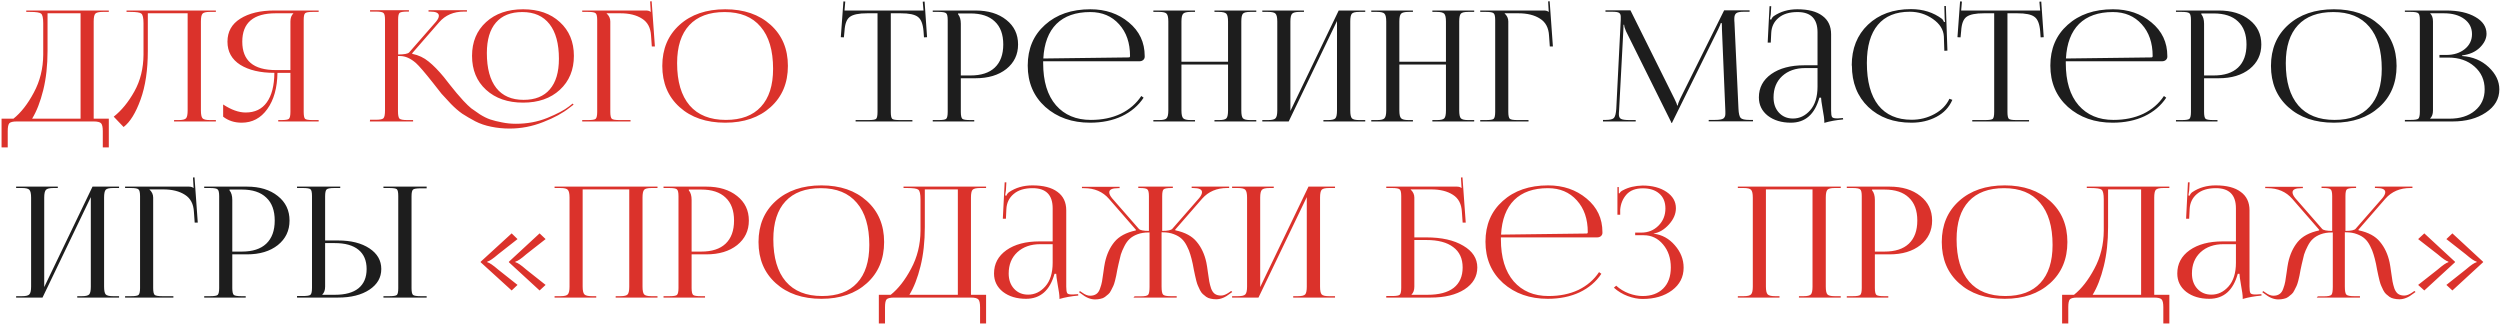 <?xml version="1.0" encoding="UTF-8"?> <svg xmlns="http://www.w3.org/2000/svg" width="1235" height="160" viewBox="0 0 1235 160" fill="none"> <path d="M0.772 58.628H6.641C10.351 55.68 13.705 51.386 16.704 45.745C19.753 40.104 21.303 33.853 21.354 26.992V11.518C21.354 8.875 20.998 7.274 20.287 6.715C19.626 6.156 17.796 5.876 14.798 5.876H12.969V5.19H53.752V5.876H50.779C48.848 5.876 47.602 6.181 47.043 6.791C46.535 7.401 46.281 8.672 46.281 10.603V58.628H53.752V72.807H50.779V64.726C50.779 62.795 50.499 61.525 49.94 60.915C49.381 60.305 48.136 60 46.205 60H8.318C6.387 60 5.142 60.305 4.583 60.915C4.075 61.525 3.821 62.795 3.821 64.726V72.807H0.772V58.628ZM15.865 58.628H39.802V6.563H23.488V25.163C23.488 32.328 22.777 38.783 21.354 44.525C19.931 50.268 18.101 54.969 15.865 58.628ZM62.508 5.19H106.645V5.876H103.672C101.741 5.876 100.522 6.181 100.013 6.791C99.505 7.401 99.251 8.672 99.251 10.603V54.588C99.251 56.519 99.505 57.789 100.013 58.399C100.522 59.009 101.741 59.314 103.672 59.314H106.645V60H85.987V59.314H88.274C90.205 59.314 91.425 59.009 91.933 58.399C92.441 57.789 92.695 56.519 92.695 54.588V6.563H73.028V25.163C73.028 34.565 71.834 42.569 69.445 49.175C67.056 55.782 64.261 60.305 61.06 62.744L56.181 57.637C60.043 54.588 63.448 50.42 66.396 45.135C69.343 39.85 70.843 33.802 70.893 26.992V11.518C70.893 8.875 70.538 7.274 69.826 6.715C69.165 6.156 67.336 5.876 64.338 5.876H62.508V5.19ZM137.447 60V59.314H138.971C141.004 59.314 142.249 59.111 142.707 58.704C143.215 58.247 143.469 57.103 143.469 55.274V35.987H137.066C136.964 43.407 135.287 49.379 132.034 53.902C128.833 58.374 124.615 60.61 119.38 60.61C115.823 60.61 112.773 59.619 110.232 57.637V51.615C114.247 54.257 117.957 55.579 121.362 55.579C125.936 55.579 129.417 53.902 131.806 50.547C134.245 47.142 135.49 42.289 135.541 35.987C128.579 35.987 122.963 34.666 118.694 32.023C114.476 29.33 112.367 25.518 112.367 20.589C112.367 15.659 114.476 11.873 118.694 9.231C122.963 6.537 128.579 5.19 135.541 5.19H157.419V5.876H154.446C152.413 5.876 151.168 6.105 150.711 6.563C150.253 6.969 150.025 8.087 150.025 9.917V55.274C150.025 57.103 150.253 58.247 150.711 58.704C151.168 59.111 152.413 59.314 154.446 59.314H157.419V60H137.447ZM143.469 34.615V10.603C143.469 8.875 143.952 7.554 144.917 6.639V6.563H136.227C125.199 6.563 119.685 11.238 119.685 20.589C119.685 29.94 125.199 34.615 136.227 34.615H143.469ZM258.421 50.7C250.849 50.7 244.751 48.591 240.126 44.373C235.501 40.155 233.189 34.565 233.189 27.602C233.189 20.691 235.501 15.126 240.126 10.908C244.751 6.69 250.849 4.581 258.421 4.581C265.943 4.581 271.99 6.69 276.564 10.908C281.189 15.126 283.501 20.691 283.501 27.602C283.501 34.514 281.189 40.104 276.564 44.373C271.99 48.591 265.943 50.7 258.421 50.7ZM258.65 49.328C264.342 49.328 268.661 47.6 271.609 44.144C274.607 40.688 276.107 35.657 276.107 29.05C276.107 21.58 274.557 15.863 271.457 11.899C268.357 7.935 263.884 5.953 258.04 5.953C252.348 5.953 248.003 7.681 245.005 11.136C242.006 14.592 240.507 19.623 240.507 26.23C240.507 33.751 242.057 39.494 245.157 43.458C248.257 47.371 252.755 49.328 258.65 49.328ZM182.724 60L182.801 59.161H185.697C187.73 59.161 188.975 58.907 189.433 58.399C189.941 57.891 190.195 56.57 190.195 54.435V9.764C190.195 7.935 189.941 6.817 189.433 6.41C188.975 5.953 187.73 5.724 185.697 5.724H182.801V5.038H202.011V5.724H201.248C199.216 5.724 197.945 5.927 197.437 6.334C196.929 6.74 196.675 7.833 196.675 9.612V26.916C199.724 26.916 201.553 26.56 202.163 25.849L215.427 10.679C216.342 9.561 216.799 8.595 216.799 7.782C216.799 6.41 215.351 5.724 212.454 5.724H211.692V5.038H230.673V5.724H229.225C224.092 5.724 220.001 7.477 216.952 10.984L203.612 26.306L203.688 26.611C206.737 27.221 209.431 28.491 211.768 30.423C214.106 32.303 216.596 34.844 219.239 38.046C219.798 38.757 220.814 40.053 222.288 41.933C223.762 43.763 224.854 45.11 225.566 45.974C226.277 46.838 227.395 48.108 228.92 49.785C230.445 51.411 231.741 52.657 232.808 53.52C233.926 54.334 235.349 55.325 237.077 56.493C238.855 57.611 240.558 58.45 242.184 59.009C243.861 59.568 245.792 60.051 247.978 60.457C250.163 60.915 252.45 61.144 254.838 61.144C260.429 61.144 265.612 60.178 270.389 58.247C275.217 56.265 278.775 54.384 281.062 52.606L282.891 51.157L283.349 51.691L281.443 53.139C278.089 55.833 273.718 58.221 268.331 60.305C262.944 62.439 257.43 63.507 251.789 63.507C248.588 63.507 245.538 63.202 242.642 62.592C239.796 62.033 237.178 61.144 234.79 59.924C232.401 58.653 230.267 57.408 228.386 56.188C226.557 54.918 224.677 53.292 222.745 51.31C220.814 49.277 219.264 47.6 218.095 46.279C216.977 44.906 215.58 43.128 213.903 40.942C209.888 35.86 207.067 32.583 205.441 31.109C202.798 28.822 200.207 27.678 197.666 27.678H196.598V54.893C196.598 56.875 196.853 58.12 197.361 58.628C197.92 59.085 199.19 59.314 201.172 59.314H204.069V60H182.724ZM287.617 60V59.314H290.514C292.547 59.314 293.792 59.111 294.249 58.704C294.758 58.247 295.012 57.103 295.012 55.274V9.917C295.012 8.087 294.758 6.969 294.249 6.563C293.792 6.105 292.547 5.876 290.514 5.876H287.617V5.19H319.101C320.117 5.19 320.879 5.419 321.387 5.876H321.464L321.159 0.693L321.921 0.617L323.522 22.952H321.997L321.616 17.616C321.413 13.754 319.939 10.959 317.195 9.231C314.451 7.452 310.868 6.563 306.446 6.563H299.662V6.639C300.882 7.757 301.491 9.078 301.491 10.603V55.274C301.491 57.103 301.745 58.247 302.254 58.704C302.762 59.111 304.032 59.314 306.065 59.314H311.478V60H287.617ZM358.274 60.61C348.923 60.61 341.402 58.043 335.71 52.911C330.018 47.778 327.172 40.993 327.172 32.557C327.172 24.172 330.018 17.413 335.71 12.28C341.402 7.147 348.923 4.581 358.274 4.581C367.523 4.581 374.994 7.147 380.686 12.28C386.378 17.413 389.224 24.172 389.224 32.557C389.224 40.993 386.378 47.778 380.686 52.911C374.994 58.043 367.523 60.61 358.274 60.61ZM358.579 59.238C366.151 59.238 371.919 57.078 375.883 52.758C379.898 48.438 381.905 42.188 381.905 34.005C381.905 24.909 379.847 17.972 375.731 13.195C371.665 8.367 365.745 5.953 357.969 5.953C350.346 5.953 344.527 8.113 340.512 12.432C336.498 16.752 334.49 23.003 334.49 31.185C334.49 40.282 336.548 47.244 340.665 52.072C344.781 56.849 350.753 59.238 358.579 59.238ZM251.387 129.543V129.315L266.557 115.288L269.53 118.109L260.002 125.579C257.46 127.815 255.656 129.035 254.589 129.238V129.543C255.656 129.747 257.46 130.966 260.002 133.202L269.53 140.749L266.557 143.493L251.387 129.543ZM237.437 129.543V129.315L252.76 115.288L255.656 118.109L246.128 125.579C243.536 127.815 241.732 129.035 240.715 129.238V129.543C241.732 129.747 243.536 130.966 246.128 133.202L255.656 140.749L252.76 143.493L237.437 129.543ZM273.957 147V146.314H276.854C278.785 146.314 280.005 146.009 280.513 145.399C281.072 144.789 281.351 143.519 281.351 141.588V97.603C281.351 95.672 281.072 94.401 280.513 93.791C280.005 93.181 278.785 92.876 276.854 92.876H273.957V92.19H324.803V92.876H321.83C319.898 92.876 318.679 93.181 318.171 93.791C317.662 94.401 317.408 95.672 317.408 97.603V141.588C317.408 143.519 317.662 144.789 318.171 145.399C318.679 146.009 319.898 146.314 321.83 146.314H324.803V147H304.144V146.314H306.431C308.362 146.314 309.582 146.009 310.09 145.399C310.598 144.789 310.852 143.519 310.852 141.588V93.562H287.831V141.588C287.831 143.519 288.11 144.789 288.669 145.399C289.228 146.009 290.474 146.314 292.405 146.314H294.539V147H273.957ZM340.282 93.639V94.02C341.196 95.138 341.654 96.713 341.654 98.746V124.283H346.38C351.665 124.283 355.68 122.987 358.424 120.396C361.22 117.753 362.617 113.941 362.617 108.961C362.617 103.981 361.22 100.195 358.424 97.603C355.68 94.96 351.665 93.639 346.38 93.639H340.282ZM327.78 147V146.314H330.677C332.709 146.314 333.954 146.111 334.412 145.704C334.92 145.247 335.174 144.103 335.174 142.274V96.917C335.174 95.087 334.92 93.969 334.412 93.562C333.954 93.105 332.709 92.876 330.677 92.876H327.78V92.19H348.896C355.197 92.19 360.279 93.74 364.142 96.84C368.004 99.89 369.935 103.93 369.935 108.961C369.935 113.941 368.004 117.982 364.142 121.082C360.279 124.131 355.197 125.656 348.896 125.656H341.654V142.274C341.654 144.103 341.908 145.247 342.416 145.704C342.924 146.111 344.195 146.314 346.228 146.314H348.286V147H327.78ZM405.806 147.61C396.455 147.61 388.934 145.043 383.242 139.911C377.55 134.778 374.704 127.993 374.704 119.557C374.704 111.172 377.55 104.413 383.242 99.28C388.934 94.147 396.455 91.581 405.806 91.581C415.056 91.581 422.526 94.147 428.218 99.28C433.91 104.413 436.756 111.172 436.756 119.557C436.756 127.993 433.91 134.778 428.218 139.911C422.526 145.043 415.056 147.61 405.806 147.61ZM406.111 146.238C413.683 146.238 419.452 144.078 423.416 139.758C427.43 135.438 429.438 129.188 429.438 121.005C429.438 111.909 427.379 104.972 423.263 100.195C419.197 95.367 413.277 92.953 405.501 92.953C397.878 92.953 392.059 95.113 388.045 99.432C384.03 103.752 382.022 110.003 382.022 118.185C382.022 127.282 384.081 134.244 388.197 139.072C392.314 143.849 398.285 146.238 406.111 146.238ZM434.146 145.628H440.015C443.725 142.68 447.079 138.386 450.078 132.745C453.127 127.104 454.677 120.853 454.728 113.992V98.517C454.728 95.875 454.372 94.274 453.661 93.715C453 93.156 451.17 92.876 448.172 92.876H446.342V92.19H487.126V92.876H484.153C482.221 92.876 480.976 93.181 480.417 93.791C479.909 94.401 479.655 95.672 479.655 97.603V145.628H487.126V159.807H484.153V151.726C484.153 149.795 483.873 148.525 483.314 147.915C482.755 147.305 481.51 147 479.579 147H441.692C439.761 147 438.516 147.305 437.957 147.915C437.449 148.525 437.195 149.795 437.195 151.726V159.807H434.146V145.628ZM449.239 145.628H473.175V93.562H456.862V112.163C456.862 119.328 456.151 125.783 454.728 131.525C453.305 137.268 451.475 141.969 449.239 145.628ZM520.017 119.252V102.939C520.017 96.281 516.713 92.953 510.107 92.953C506.092 92.953 502.966 93.918 500.73 95.849C498.494 97.73 497.3 100.22 497.148 103.32L496.919 108.046H495.394L496.309 90.056H497.148L496.919 94.096C496.716 95.57 496.588 96.383 496.538 96.535L497.148 96.688C497.402 95.977 497.834 95.392 498.443 94.935C501.747 92.699 505.609 91.581 510.03 91.581C515.417 91.581 519.534 92.648 522.38 94.782C525.277 96.866 526.725 99.915 526.725 103.93V141.588C526.725 143.214 526.877 144.281 527.182 144.789C527.487 145.247 528.249 145.475 529.469 145.475C529.622 145.475 529.876 145.475 530.231 145.475C530.638 145.425 530.943 145.399 531.146 145.399L532.595 145.323L532.671 146.009C529.215 146.314 526.115 146.873 523.371 147.686V147.076C523.371 145.857 523.091 143.773 522.532 140.825C522.024 137.878 521.77 136.023 521.77 135.261H520.931C518.644 143.493 513.944 147.61 506.829 147.61C502.255 147.61 498.469 146.466 495.47 144.179C492.523 141.842 491.049 138.818 491.049 135.108C491.049 130.331 493.082 126.494 497.148 123.597C501.264 120.701 506.702 119.252 513.461 119.252H520.017ZM520.017 120.624H513.918C509.243 120.624 505.457 121.946 502.56 124.588C499.714 127.231 498.291 130.738 498.291 135.108C498.291 138.208 499.18 140.724 500.959 142.655C502.738 144.586 505.05 145.552 507.896 145.552C511.148 145.552 513.969 144.205 516.358 141.511C518.797 138.767 520.017 134.854 520.017 129.772V120.624ZM559.944 147L560.478 146.39H563.451C565.483 146.39 566.729 146.136 567.186 145.628C567.643 145.12 567.872 143.798 567.872 141.664V114.831H567.338C565.306 114.831 563.476 115.136 561.85 115.746C560.274 116.355 559.004 117.118 558.038 118.032C557.073 118.896 556.209 120.091 555.446 121.615C554.684 123.089 554.1 124.461 553.693 125.732C553.337 127.002 552.956 128.578 552.55 130.458C552.448 130.915 552.245 131.856 551.94 133.279C551.686 134.702 551.508 135.667 551.406 136.175C551.305 136.683 551.101 137.547 550.796 138.767C550.491 139.936 550.212 140.775 549.958 141.283C549.704 141.791 549.348 142.502 548.891 143.417C548.484 144.281 548.027 144.916 547.518 145.323C547.061 145.729 546.502 146.187 545.841 146.695C545.232 147.152 544.495 147.457 543.631 147.61C542.818 147.813 541.928 147.915 540.963 147.915C538.727 147.915 536.44 146.975 534.102 145.094L533.035 144.332L533.492 143.798L534.636 144.561C536.008 145.577 537.304 146.085 538.523 146.085C539.743 146.085 540.759 145.806 541.573 145.247C542.386 144.688 542.995 143.798 543.402 142.579C543.859 141.359 544.19 140.19 544.393 139.072C544.596 137.954 544.825 136.429 545.079 134.498C545.333 132.516 545.587 130.915 545.841 129.696C546.705 125.681 548.255 122.301 550.491 119.557C552.778 116.762 556.31 114.856 561.087 113.84L561.164 113.535L547.823 98.213C544.774 94.706 540.683 92.953 535.55 92.953H534.483V92.267H553.083V92.953H552.321C549.424 92.953 547.976 93.639 547.976 95.011C547.976 95.824 548.433 96.79 549.348 97.908L562.612 113.078C563.222 113.738 564.874 114.068 567.567 114.068V96.917C567.567 95.087 567.313 93.969 566.805 93.562C566.347 93.105 565.128 92.876 563.146 92.876H562.307V92.19H579.383V92.876H578.62C576.588 92.876 575.317 93.105 574.809 93.562C574.352 93.969 574.123 95.087 574.123 96.917V114.068C576.867 114.068 578.544 113.713 579.154 113.001L592.418 97.831C593.333 96.713 593.79 95.748 593.79 94.935C593.79 93.562 592.342 92.876 589.445 92.876H588.683V92.19H607.207V92.876H606.216C601.083 92.876 596.967 94.63 593.867 98.136L580.526 113.459L580.602 113.764C585.43 114.78 588.962 116.686 591.198 119.481C593.485 122.225 595.061 125.605 595.925 129.619C596.179 130.839 596.433 132.44 596.687 134.422C596.941 136.353 597.17 137.878 597.373 138.996C597.576 140.114 597.881 141.283 598.288 142.502C598.745 143.722 599.355 144.611 600.117 145.17C600.931 145.729 601.947 146.009 603.167 146.009C604.335 146.009 605.657 145.501 607.131 144.484L608.198 143.722L608.731 144.256L607.664 145.018C605.326 146.898 603.04 147.839 600.803 147.839C599.838 147.839 598.923 147.737 598.059 147.534C597.246 147.381 596.509 147.076 595.849 146.619C595.239 146.111 594.68 145.653 594.171 145.247C593.714 144.84 593.257 144.205 592.799 143.341C592.393 142.426 592.062 141.715 591.808 141.206C591.554 140.698 591.275 139.86 590.97 138.691C590.665 137.471 590.462 136.607 590.36 136.099C590.258 135.591 590.055 134.625 589.75 133.202C589.496 131.779 589.318 130.839 589.216 130.382C588.81 128.501 588.403 126.926 587.997 125.656C587.641 124.385 587.082 123.013 586.32 121.539C585.557 120.014 584.693 118.82 583.728 117.956C582.762 117.041 581.466 116.279 579.84 115.669C578.265 115.059 576.461 114.755 574.428 114.755H573.818V141.588C573.818 143.722 574.072 145.043 574.58 145.552C575.088 146.06 576.359 146.314 578.392 146.314H581.289V147H559.944ZM608.656 147V146.314H611.553C613.484 146.314 614.703 146.009 615.212 145.399C615.771 144.789 616.05 143.519 616.05 141.588V97.603C616.05 95.672 615.771 94.401 615.212 93.791C614.703 93.181 613.484 92.876 611.553 92.876H608.656V92.19H629.238V92.876H627.104C625.172 92.876 623.927 93.181 623.368 93.791C622.809 94.401 622.53 95.672 622.53 97.603V141.816L646.39 92.19H659.501V92.876H656.528C654.597 92.876 653.378 93.181 652.869 93.791C652.361 94.401 652.107 95.672 652.107 97.603V141.588C652.107 143.519 652.361 144.789 652.869 145.399C653.378 146.009 654.597 146.314 656.528 146.314H659.501V147H638.843V146.314H641.13C643.061 146.314 644.281 146.009 644.789 145.399C645.297 144.789 645.551 143.519 645.551 141.588V97.374L621.691 147H608.656ZM684.812 147V146.238H687.708C689.741 146.238 690.986 146.034 691.444 145.628C691.952 145.17 692.206 144.027 692.206 142.197V96.917C692.206 95.087 691.952 93.969 691.444 93.562C690.986 93.105 689.741 92.876 687.708 92.876H684.812V92.19H719.649C720.665 92.19 721.428 92.419 721.936 92.876H722.012L721.707 87.693L722.469 87.617L724.07 109.952H722.546L722.165 104.616C721.961 100.754 720.488 97.959 717.743 96.231C714.999 94.452 711.416 93.562 706.995 93.562H696.856V93.639C698.076 94.757 698.686 96.078 698.686 97.603V117.27H704.555C712.178 117.27 718.277 118.642 722.851 121.387C727.475 124.08 729.788 127.663 729.788 132.135C729.788 136.607 727.679 140.216 723.46 142.96C719.242 145.653 713.678 147 706.766 147H684.812ZM698.686 118.566V141.588C698.686 143.316 698.228 144.611 697.313 145.475V145.628H705.165C710.857 145.628 715.177 144.484 718.124 142.197C721.072 139.86 722.546 136.506 722.546 132.135C722.546 127.714 720.996 124.36 717.896 122.073C714.846 119.735 710.425 118.566 704.632 118.566H698.686ZM789.011 117.27H741.444V118.185C741.444 127.18 743.553 134.117 747.771 138.996C751.989 143.824 757.732 146.238 764.999 146.238C770.589 146.238 775.519 145.221 779.788 143.188C784.056 141.105 787.436 138.183 789.926 134.422L791.07 135.261C788.478 139.174 784.895 142.223 780.321 144.408C775.747 146.543 770.513 147.61 764.618 147.61C755.724 147.61 748.355 145.018 742.511 139.834C736.717 134.6 733.821 127.79 733.821 119.405C733.821 111.07 736.667 104.362 742.358 99.28C748.05 94.147 755.521 91.581 764.77 91.581C772.241 91.581 778.568 93.74 783.752 98.06C788.986 102.38 791.603 107.919 791.603 114.678V115.059C791.603 115.669 791.349 116.203 790.841 116.66C790.333 117.067 789.723 117.27 789.011 117.27ZM741.52 115.898L783.752 115.364C784.158 115.364 784.361 115.136 784.361 114.678C784.361 108.173 782.557 102.939 778.949 98.975C775.341 94.96 770.589 92.953 764.694 92.953C757.528 92.953 751.963 94.909 747.999 98.822C744.086 102.736 741.926 108.427 741.52 115.898ZM807.774 116.203V114.907H810.823C814.177 114.907 816.997 113.764 819.284 111.477C821.571 109.19 822.715 106.369 822.715 103.015C822.715 99.813 821.698 97.349 819.666 95.621C817.684 93.893 814.99 93.029 811.585 93.029C807.977 93.029 805.258 94.071 803.428 96.154C801.65 98.187 800.633 100.652 800.379 103.549V106.064H799.007V92.419H799.693V95.468L799.998 95.544C800.405 94.833 801.015 94.299 801.828 93.944C804.47 92.521 807.672 91.758 811.433 91.657C816.21 91.657 820.148 92.699 823.248 94.782C826.348 96.866 827.898 99.559 827.898 102.863C827.898 105.658 826.755 108.326 824.468 110.867C822.181 113.408 819.666 114.907 816.921 115.364V115.441C821.038 115.949 824.519 117.855 827.365 121.158C830.262 124.461 831.71 128.146 831.71 132.211C831.71 136.836 829.804 140.571 825.993 143.417C822.181 146.263 817.328 147.686 811.433 147.686C809.095 147.686 806.63 147.203 804.038 146.238C801.497 145.272 799.236 143.9 797.254 142.121L798.397 141.13C800.176 142.757 802.26 144.027 804.648 144.942C807.037 145.806 809.298 146.238 811.433 146.238C815.702 146.238 819.081 145.018 821.571 142.579C824.112 140.088 825.383 136.607 825.383 132.135C825.383 127.561 824.112 123.775 821.571 120.777C819.03 117.728 815.854 116.203 812.042 116.203H807.774ZM858.489 147V146.314H861.386C863.317 146.314 864.536 146.009 865.045 145.399C865.604 144.789 865.883 143.519 865.883 141.588V97.603C865.883 95.672 865.604 94.401 865.045 93.791C864.536 93.181 863.317 92.876 861.386 92.876H858.489V92.19H909.334V92.876H906.361C904.43 92.876 903.211 93.181 902.702 93.791C902.194 94.401 901.94 95.672 901.94 97.603V141.588C901.94 143.519 902.194 144.789 902.702 145.399C903.211 146.009 904.43 146.314 906.361 146.314H909.334V147H888.676V146.314H890.963C892.894 146.314 894.114 146.009 894.622 145.399C895.13 144.789 895.384 143.519 895.384 141.588V93.562H872.363V141.588C872.363 143.519 872.642 144.789 873.201 145.399C873.76 146.009 875.005 146.314 876.937 146.314H879.071V147H858.489ZM924.813 93.639V94.02C925.728 95.138 926.186 96.713 926.186 98.746V124.283H930.912C936.197 124.283 940.212 122.987 942.956 120.396C945.751 117.753 947.149 113.941 947.149 108.961C947.149 103.981 945.751 100.195 942.956 97.603C940.212 94.96 936.197 93.639 930.912 93.639H924.813ZM912.312 147V146.314H915.208C917.241 146.314 918.486 146.111 918.944 145.704C919.452 145.247 919.706 144.103 919.706 142.274V96.917C919.706 95.087 919.452 93.969 918.944 93.562C918.486 93.105 917.241 92.876 915.208 92.876H912.312V92.19H933.427C939.729 92.19 944.811 93.74 948.673 96.84C952.536 99.89 954.467 103.93 954.467 108.961C954.467 113.941 952.536 117.982 948.673 121.082C944.811 124.131 939.729 125.656 933.427 125.656H926.186V142.274C926.186 144.103 926.44 145.247 926.948 145.704C927.456 146.111 928.727 146.314 930.759 146.314H932.818V147H912.312ZM990.338 147.61C980.987 147.61 973.466 145.043 967.774 139.911C962.082 134.778 959.236 127.993 959.236 119.557C959.236 111.172 962.082 104.413 967.774 99.28C973.466 94.147 980.987 91.581 990.338 91.581C999.587 91.581 1007.06 94.147 1012.75 99.28C1018.44 104.413 1021.29 111.172 1021.29 119.557C1021.29 127.993 1018.44 134.778 1012.75 139.911C1007.06 145.043 999.587 147.61 990.338 147.61ZM990.643 146.238C998.215 146.238 1003.98 144.078 1007.95 139.758C1011.96 135.438 1013.97 129.188 1013.97 121.005C1013.97 111.909 1011.91 104.972 1007.79 100.195C1003.73 95.367 997.809 92.953 990.033 92.953C982.41 92.953 976.591 95.113 972.576 99.432C968.562 103.752 966.554 110.003 966.554 118.185C966.554 127.282 968.612 134.244 972.729 139.072C976.845 143.849 982.817 146.238 990.643 146.238ZM1018.68 145.628H1024.55C1028.26 142.68 1031.61 138.386 1034.61 132.745C1037.66 127.104 1039.21 120.853 1039.26 113.992V98.517C1039.26 95.875 1038.9 94.274 1038.19 93.715C1037.53 93.156 1035.7 92.876 1032.7 92.876H1030.87V92.19H1071.66V92.876H1068.68C1066.75 92.876 1065.51 93.181 1064.95 93.791C1064.44 94.401 1064.19 95.672 1064.19 97.603V145.628H1071.66V159.807H1068.68V151.726C1068.68 149.795 1068.4 148.525 1067.85 147.915C1067.29 147.305 1066.04 147 1064.11 147H1026.22C1024.29 147 1023.05 147.305 1022.49 147.915C1021.98 148.525 1021.73 149.795 1021.73 151.726V159.807H1018.68V145.628ZM1033.77 145.628H1057.71V93.562H1041.39V112.163C1041.39 119.328 1040.68 125.783 1039.26 131.525C1037.84 137.268 1036.01 141.969 1033.77 145.628ZM1104.55 119.252V102.939C1104.55 96.281 1101.25 92.953 1094.64 92.953C1090.62 92.953 1087.5 93.918 1085.26 95.849C1083.03 97.73 1081.83 100.22 1081.68 103.32L1081.45 108.046H1079.93L1080.84 90.056H1081.68L1081.45 94.096C1081.25 95.57 1081.12 96.383 1081.07 96.535L1081.68 96.688C1081.93 95.977 1082.37 95.392 1082.98 94.935C1086.28 92.699 1090.14 91.581 1094.56 91.581C1099.95 91.581 1104.07 92.648 1106.91 94.782C1109.81 96.866 1111.26 99.915 1111.26 103.93V141.588C1111.26 143.214 1111.41 144.281 1111.71 144.789C1112.02 145.247 1112.78 145.475 1114 145.475C1114.15 145.475 1114.41 145.475 1114.76 145.475C1115.17 145.425 1115.47 145.399 1115.68 145.399L1117.13 145.323L1117.2 146.009C1113.75 146.314 1110.65 146.873 1107.9 147.686V147.076C1107.9 145.857 1107.62 143.773 1107.06 140.825C1106.56 137.878 1106.3 136.023 1106.3 135.261H1105.46C1103.18 143.493 1098.48 147.61 1091.36 147.61C1086.79 147.61 1083 146.466 1080 144.179C1077.05 141.842 1075.58 138.818 1075.58 135.108C1075.58 130.331 1077.61 126.494 1081.68 123.597C1085.8 120.701 1091.23 119.252 1097.99 119.252H1104.55ZM1104.55 120.624H1098.45C1093.77 120.624 1089.99 121.946 1087.09 124.588C1084.25 127.231 1082.82 130.738 1082.82 135.108C1082.82 138.208 1083.71 140.724 1085.49 142.655C1087.27 144.586 1089.58 145.552 1092.43 145.552C1095.68 145.552 1098.5 144.205 1100.89 141.511C1103.33 138.767 1104.55 134.854 1104.55 129.772V120.624ZM1144.48 147L1145.01 146.39H1147.98C1150.02 146.39 1151.26 146.136 1151.72 145.628C1152.18 145.12 1152.4 143.798 1152.4 141.664V114.831H1151.87C1149.84 114.831 1148.01 115.136 1146.38 115.746C1144.81 116.355 1143.54 117.118 1142.57 118.032C1141.6 118.896 1140.74 120.091 1139.98 121.615C1139.22 123.089 1138.63 124.461 1138.22 125.732C1137.87 127.002 1137.49 128.578 1137.08 130.458C1136.98 130.915 1136.78 131.856 1136.47 133.279C1136.22 134.702 1136.04 135.667 1135.94 136.175C1135.84 136.683 1135.63 137.547 1135.33 138.767C1135.02 139.936 1134.74 140.775 1134.49 141.283C1134.24 141.791 1133.88 142.502 1133.42 143.417C1133.02 144.281 1132.56 144.916 1132.05 145.323C1131.59 145.729 1131.03 146.187 1130.37 146.695C1129.76 147.152 1129.03 147.457 1128.16 147.61C1127.35 147.813 1126.46 147.915 1125.49 147.915C1123.26 147.915 1120.97 146.975 1118.63 145.094L1117.57 144.332L1118.02 143.798L1119.17 144.561C1120.54 145.577 1121.84 146.085 1123.06 146.085C1124.27 146.085 1125.29 145.806 1126.1 145.247C1126.92 144.688 1127.53 143.798 1127.93 142.579C1128.39 141.359 1128.72 140.19 1128.92 139.072C1129.13 137.954 1129.36 136.429 1129.61 134.498C1129.87 132.516 1130.12 130.915 1130.37 129.696C1131.24 125.681 1132.79 122.301 1135.02 119.557C1137.31 116.762 1140.84 114.856 1145.62 113.84L1145.7 113.535L1132.36 98.213C1129.31 94.706 1125.22 92.953 1120.08 92.953H1119.01V92.267H1137.62V92.953H1136.85C1133.96 92.953 1132.51 93.639 1132.51 95.011C1132.51 95.824 1132.97 96.79 1133.88 97.908L1147.14 113.078C1147.75 113.738 1149.41 114.068 1152.1 114.068V96.917C1152.1 95.087 1151.84 93.969 1151.34 93.562C1150.88 93.105 1149.66 92.876 1147.68 92.876H1146.84V92.19H1163.91V92.876H1163.15C1161.12 92.876 1159.85 93.105 1159.34 93.562C1158.88 93.969 1158.65 95.087 1158.65 96.917V114.068C1161.4 114.068 1163.08 113.713 1163.69 113.001L1176.95 97.831C1177.86 96.713 1178.32 95.748 1178.32 94.935C1178.32 93.562 1176.87 92.876 1173.98 92.876H1173.21V92.19H1191.74V92.876H1190.75C1185.61 92.876 1181.5 94.63 1178.4 98.136L1165.06 113.459L1165.13 113.764C1169.96 114.78 1173.49 116.686 1175.73 119.481C1178.02 122.225 1179.59 125.605 1180.46 129.619C1180.71 130.839 1180.96 132.44 1181.22 134.422C1181.47 136.353 1181.7 137.878 1181.9 138.996C1182.11 140.114 1182.41 141.283 1182.82 142.502C1183.28 143.722 1183.89 144.611 1184.65 145.17C1185.46 145.729 1186.48 146.009 1187.7 146.009C1188.87 146.009 1190.19 145.501 1191.66 144.484L1192.73 143.722L1193.26 144.256L1192.2 145.018C1189.86 146.898 1187.57 147.839 1185.34 147.839C1184.37 147.839 1183.45 147.737 1182.59 147.534C1181.78 147.381 1181.04 147.076 1180.38 146.619C1179.77 146.111 1179.21 145.653 1178.7 145.247C1178.25 144.84 1177.79 144.205 1177.33 143.341C1176.92 142.426 1176.59 141.715 1176.34 141.206C1176.09 140.698 1175.81 139.86 1175.5 138.691C1175.2 137.471 1174.99 136.607 1174.89 136.099C1174.79 135.591 1174.59 134.625 1174.28 133.202C1174.03 131.779 1173.85 130.839 1173.75 130.382C1173.34 128.501 1172.94 126.926 1172.53 125.656C1172.17 124.385 1171.61 123.013 1170.85 121.539C1170.09 120.014 1169.23 118.82 1168.26 117.956C1167.29 117.041 1166 116.279 1164.37 115.669C1162.8 115.059 1160.99 114.755 1158.96 114.755H1158.35V141.588C1158.35 143.722 1158.6 145.043 1159.11 145.552C1159.62 146.06 1160.89 146.314 1162.92 146.314H1165.82V147H1144.48ZM1212.78 129.543L1197.61 143.493L1194.56 140.749L1204.16 133.202C1206.76 130.966 1208.54 129.747 1209.5 129.543V129.238C1208.54 129.035 1206.76 127.815 1204.16 125.579L1194.56 118.109L1197.61 115.288L1212.78 129.315V129.543ZM1226.65 129.543L1211.48 143.493L1208.51 140.749L1218.04 133.202C1220.63 130.966 1222.43 129.747 1223.45 129.543V129.238C1222.43 129.035 1220.63 127.815 1218.04 125.579L1208.51 118.109L1211.48 115.288L1226.65 129.315V129.543Z" fill="#DB322B"></path> <path d="M422.674 60V59.314H429.077C431.11 59.314 432.355 59.111 432.812 58.704C433.27 58.247 433.498 57.103 433.498 55.274V6.563H428.467C424.3 6.563 421.429 7.147 419.853 8.316C418.278 9.434 417.388 11.772 417.185 15.329L416.88 18.454L415.356 18.378L416.652 0.693L417.566 0.769L417.185 5.19H456.215L455.834 0.845L456.749 0.769L457.968 18.378L456.444 18.454L456.215 15.329C455.91 11.772 454.97 9.434 453.395 8.316C451.87 7.147 449.049 6.563 444.933 6.563H440.054V55.274C440.054 57.103 440.283 58.247 440.74 58.704C441.198 59.111 442.443 59.314 444.476 59.314H450.727V60H422.674ZM473.275 6.639V7.02C474.19 8.138 474.647 9.713 474.647 11.746V37.283H479.374C484.659 37.283 488.674 35.987 491.418 33.396C494.213 30.753 495.611 26.941 495.611 21.961C495.611 16.981 494.213 13.195 491.418 10.603C488.674 7.96 484.659 6.639 479.374 6.639H473.275ZM460.773 60V59.314H463.67C465.703 59.314 466.948 59.111 467.405 58.704C467.914 58.247 468.168 57.103 468.168 55.274V9.917C468.168 8.087 467.914 6.969 467.405 6.563C466.948 6.105 465.703 5.876 463.67 5.876H460.773V5.19H481.889C488.191 5.19 493.273 6.74 497.135 9.84C500.998 12.89 502.929 16.93 502.929 21.961C502.929 26.941 500.998 30.982 497.135 34.082C493.273 37.131 488.191 38.656 481.889 38.656H474.647V55.274C474.647 57.103 474.901 58.247 475.41 58.704C475.918 59.111 477.188 59.314 479.221 59.314H481.279V60H460.773ZM562.889 30.27H515.321V31.185C515.321 40.18 517.43 47.117 521.648 51.996C525.866 56.824 531.609 59.238 538.876 59.238C544.466 59.238 549.396 58.221 553.665 56.188C557.934 54.105 561.313 51.183 563.803 47.422L564.947 48.261C562.355 52.174 558.772 55.223 554.198 57.408C549.625 59.543 544.39 60.61 538.495 60.61C529.601 60.61 522.233 58.018 516.388 52.834C510.595 47.6 507.698 40.79 507.698 32.405C507.698 24.07 510.544 17.362 516.236 12.28C521.928 7.147 529.398 4.581 538.647 4.581C546.118 4.581 552.445 6.74 557.629 11.06C562.863 15.38 565.481 20.919 565.481 27.678V28.059C565.481 28.669 565.226 29.203 564.718 29.66C564.21 30.067 563.6 30.27 562.889 30.27ZM515.397 28.898L557.629 28.364C558.035 28.364 558.239 28.136 558.239 27.678C558.239 21.173 556.435 15.939 552.826 11.975C549.218 7.96 544.466 5.953 538.571 5.953C531.406 5.953 525.841 7.909 521.877 11.822C517.964 15.736 515.804 21.427 515.397 28.898ZM569.759 60V59.314H572.656C574.587 59.314 575.807 59.009 576.315 58.399C576.874 57.789 577.153 56.519 577.153 54.588V10.603C577.153 8.672 576.874 7.401 576.315 6.791C575.807 6.181 574.587 5.876 572.656 5.876H569.759V5.19H590.341V5.876H588.207C586.276 5.876 585.03 6.181 584.471 6.791C583.912 7.401 583.633 8.672 583.633 10.603V30.499H606.654V10.603C606.654 8.672 606.375 7.401 605.816 6.791C605.257 6.181 604.012 5.876 602.081 5.876H599.946V5.19H620.605V5.876H617.632C615.7 5.876 614.481 6.181 613.973 6.791C613.464 7.401 613.21 8.672 613.21 10.603V54.588C613.21 56.519 613.464 57.789 613.973 58.399C614.481 59.009 615.7 59.314 617.632 59.314H620.605V60H599.946V59.314H602.233C604.164 59.314 605.384 59.009 605.892 58.399C606.4 57.789 606.654 56.519 606.654 54.588V31.871H583.633V54.588C583.633 56.519 583.912 57.789 584.471 58.399C585.03 59.009 586.276 59.314 588.207 59.314H590.341V60H569.759ZM623.582 60V59.314H626.479C628.41 59.314 629.629 59.009 630.138 58.399C630.697 57.789 630.976 56.519 630.976 54.588V10.603C630.976 8.672 630.697 7.401 630.138 6.791C629.629 6.181 628.41 5.876 626.479 5.876H623.582V5.19H644.164V5.876H642.03C640.098 5.876 638.853 6.181 638.294 6.791C637.735 7.401 637.456 8.672 637.456 10.603V54.816L661.316 5.19H674.427V5.876H671.454C669.523 5.876 668.304 6.181 667.795 6.791C667.287 7.401 667.033 8.672 667.033 10.603V54.588C667.033 56.519 667.287 57.789 667.795 58.399C668.304 59.009 669.523 59.314 671.454 59.314H674.427V60H653.769V59.314H656.056C657.987 59.314 659.207 59.009 659.715 58.399C660.223 57.789 660.477 56.519 660.477 54.588V10.374L636.617 60H623.582ZM677.405 60V59.314H680.301C682.232 59.314 683.452 59.009 683.96 58.399C684.519 57.789 684.799 56.519 684.799 54.588V10.603C684.799 8.672 684.519 7.401 683.96 6.791C683.452 6.181 682.232 5.876 680.301 5.876H677.405V5.19H697.987V5.876H695.852C693.921 5.876 692.676 6.181 692.117 6.791C691.558 7.401 691.278 8.672 691.278 10.603V30.499H714.3V10.603C714.3 8.672 714.021 7.401 713.461 6.791C712.902 6.181 711.657 5.876 709.726 5.876H707.592V5.19H728.25V5.876H725.277C723.346 5.876 722.126 6.181 721.618 6.791C721.11 7.401 720.856 8.672 720.856 10.603V54.588C720.856 56.519 721.11 57.789 721.618 58.399C722.126 59.009 723.346 59.314 725.277 59.314H728.25V60H707.592V59.314H709.879C711.81 59.314 713.03 59.009 713.538 58.399C714.046 57.789 714.3 56.519 714.3 54.588V31.871H691.278V54.588C691.278 56.519 691.558 57.789 692.117 58.399C692.676 59.009 693.921 59.314 695.852 59.314H697.987V60H677.405ZM731.227 60V59.314H734.124C736.157 59.314 737.402 59.111 737.859 58.704C738.368 58.247 738.622 57.103 738.622 55.274V9.917C738.622 8.087 738.368 6.969 737.859 6.563C737.402 6.105 736.157 5.876 734.124 5.876H731.227V5.19H762.71C763.727 5.19 764.489 5.419 764.997 5.876H765.074L764.769 0.693L765.531 0.617L767.132 22.952H765.607L765.226 17.616C765.023 13.754 763.549 10.959 760.805 9.231C758.06 7.452 754.478 6.563 750.056 6.563H743.272V6.639C744.491 7.757 745.101 9.078 745.101 10.603V55.274C745.101 57.103 745.355 58.247 745.864 58.704C746.372 59.111 747.642 59.314 749.675 59.314H755.087V60H731.227ZM791.881 60V59.238H793.253C795.337 59.238 796.684 58.907 797.293 58.247C797.903 57.535 798.284 56.061 798.437 53.825L800.648 9.84V8.24C800.648 7.325 800.368 6.69 799.809 6.334C799.301 5.978 798.183 5.8 796.455 5.8H793.101V5.114H805.45L827.176 48.794C828.04 50.522 828.472 51.615 828.472 52.072H828.853C828.853 51.513 829.234 50.42 829.996 48.794L851.722 5.114H864.3V5.8H861.479C859.548 5.8 858.278 6.054 857.668 6.563C857.058 7.071 856.753 7.935 856.753 9.154C856.753 9.358 856.753 9.688 856.753 10.145C856.804 10.603 856.829 10.959 856.829 11.213L858.811 53.825C858.913 56.061 859.269 57.535 859.879 58.247C860.488 58.907 861.911 59.238 864.147 59.238H865.977V59.924H844.099V59.238H847.148C849.283 59.238 850.68 59.009 851.341 58.552C852.001 58.043 852.332 57.281 852.332 56.265V54.969L850.655 14.795C850.604 13.881 850.578 12.763 850.578 11.441H850.045C850.045 11.695 849.613 12.737 848.749 14.567L826.185 60.229L825.956 60.762H825.727L825.499 60.229L803.239 15.405C802.63 14.033 802.325 12.966 802.325 12.204H802.02C802.02 13.017 801.994 13.881 801.943 14.795L799.809 54.816C799.809 55.07 799.784 55.401 799.733 55.807C799.733 56.214 799.733 56.493 799.733 56.646C799.733 57.611 800.063 58.297 800.724 58.704C801.435 59.111 802.884 59.314 805.069 59.314H808.042V60H791.881ZM897.856 32.252V15.939C897.856 9.281 894.552 5.953 887.946 5.953C883.931 5.953 880.805 6.918 878.569 8.849C876.333 10.73 875.139 13.22 874.986 16.32L874.758 21.046H873.233L874.148 3.056H874.986L874.758 7.096C874.554 8.57 874.427 9.383 874.377 9.536L874.986 9.688C875.241 8.976 875.672 8.392 876.282 7.935C879.586 5.699 883.448 4.581 887.869 4.581C893.256 4.581 897.373 5.648 900.219 7.782C903.115 9.866 904.564 12.915 904.564 16.93V54.588C904.564 56.214 904.716 57.281 905.021 57.789C905.326 58.247 906.088 58.475 907.308 58.475C907.461 58.475 907.715 58.475 908.07 58.475C908.477 58.425 908.782 58.399 908.985 58.399L910.434 58.323L910.51 59.009C907.054 59.314 903.954 59.873 901.21 60.686V60.076C901.21 58.856 900.93 56.773 900.371 53.825C899.863 50.878 899.609 49.023 899.609 48.261H898.77C896.483 56.493 891.783 60.61 884.668 60.61C880.094 60.61 876.308 59.466 873.309 57.179C870.362 54.842 868.888 51.818 868.888 48.108C868.888 43.331 870.921 39.494 874.986 36.597C879.103 33.7 884.541 32.252 891.3 32.252H897.856ZM897.856 33.624H891.757C887.082 33.624 883.296 34.946 880.399 37.588C877.553 40.231 876.13 43.737 876.13 48.108C876.13 51.208 877.019 53.724 878.798 55.655C880.577 57.586 882.889 58.552 885.735 58.552C888.987 58.552 891.808 57.205 894.196 54.511C896.636 51.767 897.856 47.854 897.856 42.772V33.624ZM914.838 32.405L914.761 32.328C914.761 23.994 917.429 17.286 922.766 12.204C928.153 7.071 935.242 4.504 944.034 4.504C949.98 4.504 955.113 6.131 959.432 9.383C959.737 9.688 960.042 10.196 960.347 10.908L960.881 10.755C960.728 10.145 960.652 9.408 960.652 8.545L960.5 2.98H961.262L962.024 25.01L960.5 25.087L960.271 17.997C960.068 14.643 958.263 11.772 954.859 9.383C951.454 6.995 947.642 5.8 943.424 5.8C936.512 5.8 931.253 7.96 927.644 12.28C924.036 16.599 922.232 22.876 922.232 31.109C922.232 40.206 924.112 47.168 927.873 51.996C931.685 56.773 937.173 59.161 944.339 59.161C948.404 59.161 952.165 58.221 955.621 56.341C959.077 54.461 961.541 51.945 963.015 48.794L964.464 49.328C962.888 52.987 960.271 55.782 956.612 57.713C952.953 59.644 948.836 60.61 944.263 60.61C935.471 60.61 928.356 58.018 922.918 52.834C917.531 47.651 914.838 40.841 914.838 32.405ZM974.301 60V59.314H980.705C982.738 59.314 983.983 59.111 984.44 58.704C984.897 58.247 985.126 57.103 985.126 55.274V6.563H980.095C975.928 6.563 973.056 7.147 971.481 8.316C969.906 9.434 969.016 11.772 968.813 15.329L968.508 18.454L966.983 18.378L968.279 0.693L969.194 0.769L968.813 5.19H1007.84L1007.46 0.845L1008.38 0.769L1009.6 18.378L1008.07 18.454L1007.84 15.329C1007.54 11.772 1006.6 9.434 1005.02 8.316C1003.5 7.147 1000.68 6.563 996.561 6.563H991.682V55.274C991.682 57.103 991.911 58.247 992.368 58.704C992.825 59.111 994.071 59.314 996.103 59.314H1002.35V60H974.301ZM1068.06 30.27H1020.5V31.185C1020.5 40.18 1022.6 47.117 1026.82 51.996C1031.04 56.824 1036.78 59.238 1044.05 59.238C1049.64 59.238 1054.57 58.221 1058.84 56.188C1063.11 54.105 1066.49 51.183 1068.98 47.422L1070.12 48.261C1067.53 52.174 1063.95 55.223 1059.37 57.408C1054.8 59.543 1049.57 60.61 1043.67 60.61C1034.78 60.61 1027.41 58.018 1021.56 52.834C1015.77 47.6 1012.87 40.79 1012.87 32.405C1012.87 24.07 1015.72 17.362 1021.41 12.28C1027.1 7.147 1034.57 4.581 1043.82 4.581C1051.29 4.581 1057.62 6.74 1062.8 11.06C1068.04 15.38 1070.66 20.919 1070.66 27.678V28.059C1070.66 28.669 1070.4 29.203 1069.89 29.66C1069.38 30.067 1068.78 30.27 1068.06 30.27ZM1020.57 28.898L1062.8 28.364C1063.21 28.364 1063.41 28.136 1063.41 27.678C1063.41 21.173 1061.61 15.939 1058 11.975C1054.39 7.96 1049.64 5.953 1043.75 5.953C1036.58 5.953 1031.02 7.909 1027.05 11.822C1023.14 15.736 1020.98 21.427 1020.57 28.898ZM1087.44 6.639V7.02C1088.35 8.138 1088.81 9.713 1088.81 11.746V37.283H1093.53C1098.82 37.283 1102.83 35.987 1105.58 33.396C1108.37 30.753 1109.77 26.941 1109.77 21.961C1109.77 16.981 1108.37 13.195 1105.58 10.603C1102.83 7.96 1098.82 6.639 1093.53 6.639H1087.44ZM1074.93 60V59.314H1077.83C1079.86 59.314 1081.11 59.111 1081.57 58.704C1082.07 58.247 1082.33 57.103 1082.33 55.274V9.917C1082.33 8.087 1082.07 6.969 1081.57 6.563C1081.11 6.105 1079.86 5.876 1077.83 5.876H1074.93V5.19H1096.05C1102.35 5.19 1107.43 6.74 1111.3 9.84C1115.16 12.89 1117.09 16.93 1117.09 21.961C1117.09 26.941 1115.16 30.982 1111.3 34.082C1107.43 37.131 1102.35 38.656 1096.05 38.656H1088.81V55.274C1088.81 57.103 1089.06 58.247 1089.57 58.704C1090.08 59.111 1091.35 59.314 1093.38 59.314H1095.44V60H1074.93ZM1152.96 60.61C1143.61 60.61 1136.09 58.043 1130.4 52.911C1124.7 47.778 1121.86 40.993 1121.86 32.557C1121.86 24.172 1124.7 17.413 1130.4 12.28C1136.09 7.147 1143.61 4.581 1152.96 4.581C1162.21 4.581 1169.68 7.147 1175.37 12.28C1181.06 17.413 1183.91 24.172 1183.91 32.557C1183.91 40.993 1181.06 47.778 1175.37 52.911C1169.68 58.043 1162.21 60.61 1152.96 60.61ZM1153.27 59.238C1160.84 59.238 1166.61 57.078 1170.57 52.758C1174.58 48.438 1176.59 42.188 1176.59 34.005C1176.59 24.909 1174.53 17.972 1170.42 13.195C1166.35 8.367 1160.43 5.953 1152.66 5.953C1145.03 5.953 1139.21 8.113 1135.2 12.432C1131.18 16.752 1129.18 23.003 1129.18 31.185C1129.18 40.282 1131.23 47.244 1135.35 52.072C1139.47 56.849 1145.44 59.238 1153.27 59.238ZM1200.52 58.628H1210.04C1215.28 58.628 1219.47 57.306 1222.62 54.664C1225.82 52.021 1227.42 48.515 1227.42 44.144C1227.42 39.57 1225.75 35.81 1222.39 32.862C1219.04 29.914 1214.75 28.441 1209.51 28.441H1205.09V27.145H1208.44C1212.15 27.145 1215.2 26.179 1217.59 24.248C1219.98 22.317 1221.17 19.852 1221.17 16.854C1221.17 13.754 1219.9 11.263 1217.36 9.383C1214.82 7.503 1211.47 6.563 1207.3 6.563H1200.52V6.639C1201.43 7.503 1201.89 8.824 1201.89 10.603V54.588C1201.89 56.316 1201.43 57.611 1200.52 58.475V58.628ZM1188.01 60V59.238H1190.91C1192.94 59.238 1194.19 59.034 1194.65 58.628C1195.15 58.17 1195.41 57.027 1195.41 55.197V9.917C1195.41 8.087 1195.15 6.969 1194.65 6.563C1194.19 6.105 1192.94 5.876 1190.91 5.876H1188.01V5.19H1208.44C1214.39 5.19 1219.19 6.258 1222.85 8.392C1226.51 10.476 1228.34 13.245 1228.34 16.701C1228.34 19.039 1227.25 21.3 1225.06 23.486C1222.88 25.62 1219.95 26.916 1216.3 27.373V27.678C1221.53 28.034 1225.9 29.864 1229.41 33.167C1232.91 36.47 1234.67 40.129 1234.67 44.144C1234.67 48.82 1232.46 52.631 1228.03 55.579C1223.66 58.526 1218.18 60 1211.57 60H1188.01ZM7.97 147V146.314H10.867C12.798 146.314 14.017 146.009 14.525 145.399C15.085 144.789 15.364 143.519 15.364 141.588V97.603C15.364 95.672 15.085 94.401 14.525 93.791C14.017 93.181 12.798 92.876 10.867 92.876H7.97V92.19H28.552V92.876H26.418C24.486 92.876 23.241 93.181 22.682 93.791C22.123 94.401 21.844 95.672 21.844 97.603V141.816L45.704 92.19H58.815V92.876H55.842C53.911 92.876 52.691 93.181 52.183 93.791C51.675 94.401 51.421 95.672 51.421 97.603V141.588C51.421 143.519 51.675 144.789 52.183 145.399C52.691 146.009 53.911 146.314 55.842 146.314H58.815V147H38.157V146.314H40.444C42.375 146.314 43.595 146.009 44.103 145.399C44.611 144.789 44.865 143.519 44.865 141.588V97.374L21.005 147H7.97ZM61.792 147V146.314H64.689C66.722 146.314 67.967 146.111 68.425 145.704C68.933 145.247 69.187 144.103 69.187 142.274V96.917C69.187 95.087 68.933 93.969 68.425 93.562C67.967 93.105 66.722 92.876 64.689 92.876H61.792V92.19H93.276C94.292 92.19 95.054 92.419 95.563 92.876H95.639L95.334 87.693L96.096 87.617L97.697 109.952H96.172L95.791 104.616C95.588 100.754 94.114 97.959 91.37 96.231C88.626 94.452 85.043 93.562 80.621 93.562H73.837V93.639C75.057 94.757 75.666 96.078 75.666 97.603V142.274C75.666 144.103 75.921 145.247 76.429 145.704C76.937 146.111 78.207 146.314 80.24 146.314H85.653V147H61.792ZM113.377 93.639V94.02C114.292 95.138 114.749 96.713 114.749 98.746V124.283H119.476C124.761 124.283 128.776 122.987 131.52 120.396C134.315 117.753 135.713 113.941 135.713 108.961C135.713 103.981 134.315 100.195 131.52 97.603C128.776 94.96 124.761 93.639 119.476 93.639H113.377ZM100.875 147V146.314H103.772C105.805 146.314 107.05 146.111 107.507 145.704C108.016 145.247 108.27 144.103 108.27 142.274V96.917C108.27 95.087 108.016 93.969 107.507 93.562C107.05 93.105 105.805 92.876 103.772 92.876H100.875V92.19H121.991C128.293 92.19 133.375 93.74 137.237 96.84C141.1 99.89 143.031 103.93 143.031 108.961C143.031 113.941 141.1 117.982 137.237 121.082C133.375 124.131 128.293 125.656 121.991 125.656H114.749V142.274C114.749 144.103 115.003 145.247 115.512 145.704C116.02 146.111 117.29 146.314 119.323 146.314H121.381V147H100.875ZM189.422 147V146.314H192.319C194.351 146.314 195.596 146.111 196.054 145.704C196.511 145.298 196.74 144.179 196.74 142.35V96.84C196.74 95.011 196.511 93.893 196.054 93.486C195.596 93.08 194.351 92.876 192.319 92.876H189.422V92.19H210.766V93.029H207.869C205.837 93.029 204.566 93.232 204.058 93.639C203.55 94.045 203.296 95.163 203.296 96.993V142.35C203.296 144.179 203.55 145.298 204.058 145.704C204.566 146.111 205.837 146.314 207.869 146.314H210.766V147H189.422ZM146.733 147V146.238H149.63C151.662 146.238 152.907 146.034 153.365 145.628C153.873 145.17 154.127 144.027 154.127 142.197V96.84C154.127 95.011 153.873 93.893 153.365 93.486C152.907 93.08 151.662 92.876 149.63 92.876H146.733V92.19H168.077V92.876H165.181C163.148 92.876 161.877 93.105 161.369 93.562C160.861 94.02 160.607 95.163 160.607 96.993V118.795H167.01C173.413 118.795 178.572 120.091 182.485 122.683C186.398 125.274 188.355 128.679 188.355 132.897C188.355 137.115 186.398 140.52 182.485 143.112C178.572 145.704 173.413 147 167.01 147H146.733ZM160.607 120.091V141.588C160.607 143.316 160.149 144.611 159.235 145.475V145.628H165.409C170.542 145.628 174.43 144.561 177.072 142.426C179.766 140.241 181.113 137.065 181.113 132.897C181.113 128.73 179.766 125.554 177.072 123.369C174.379 121.183 170.491 120.091 165.409 120.091H160.607Z" fill="#1D1D1D"></path> </svg> 